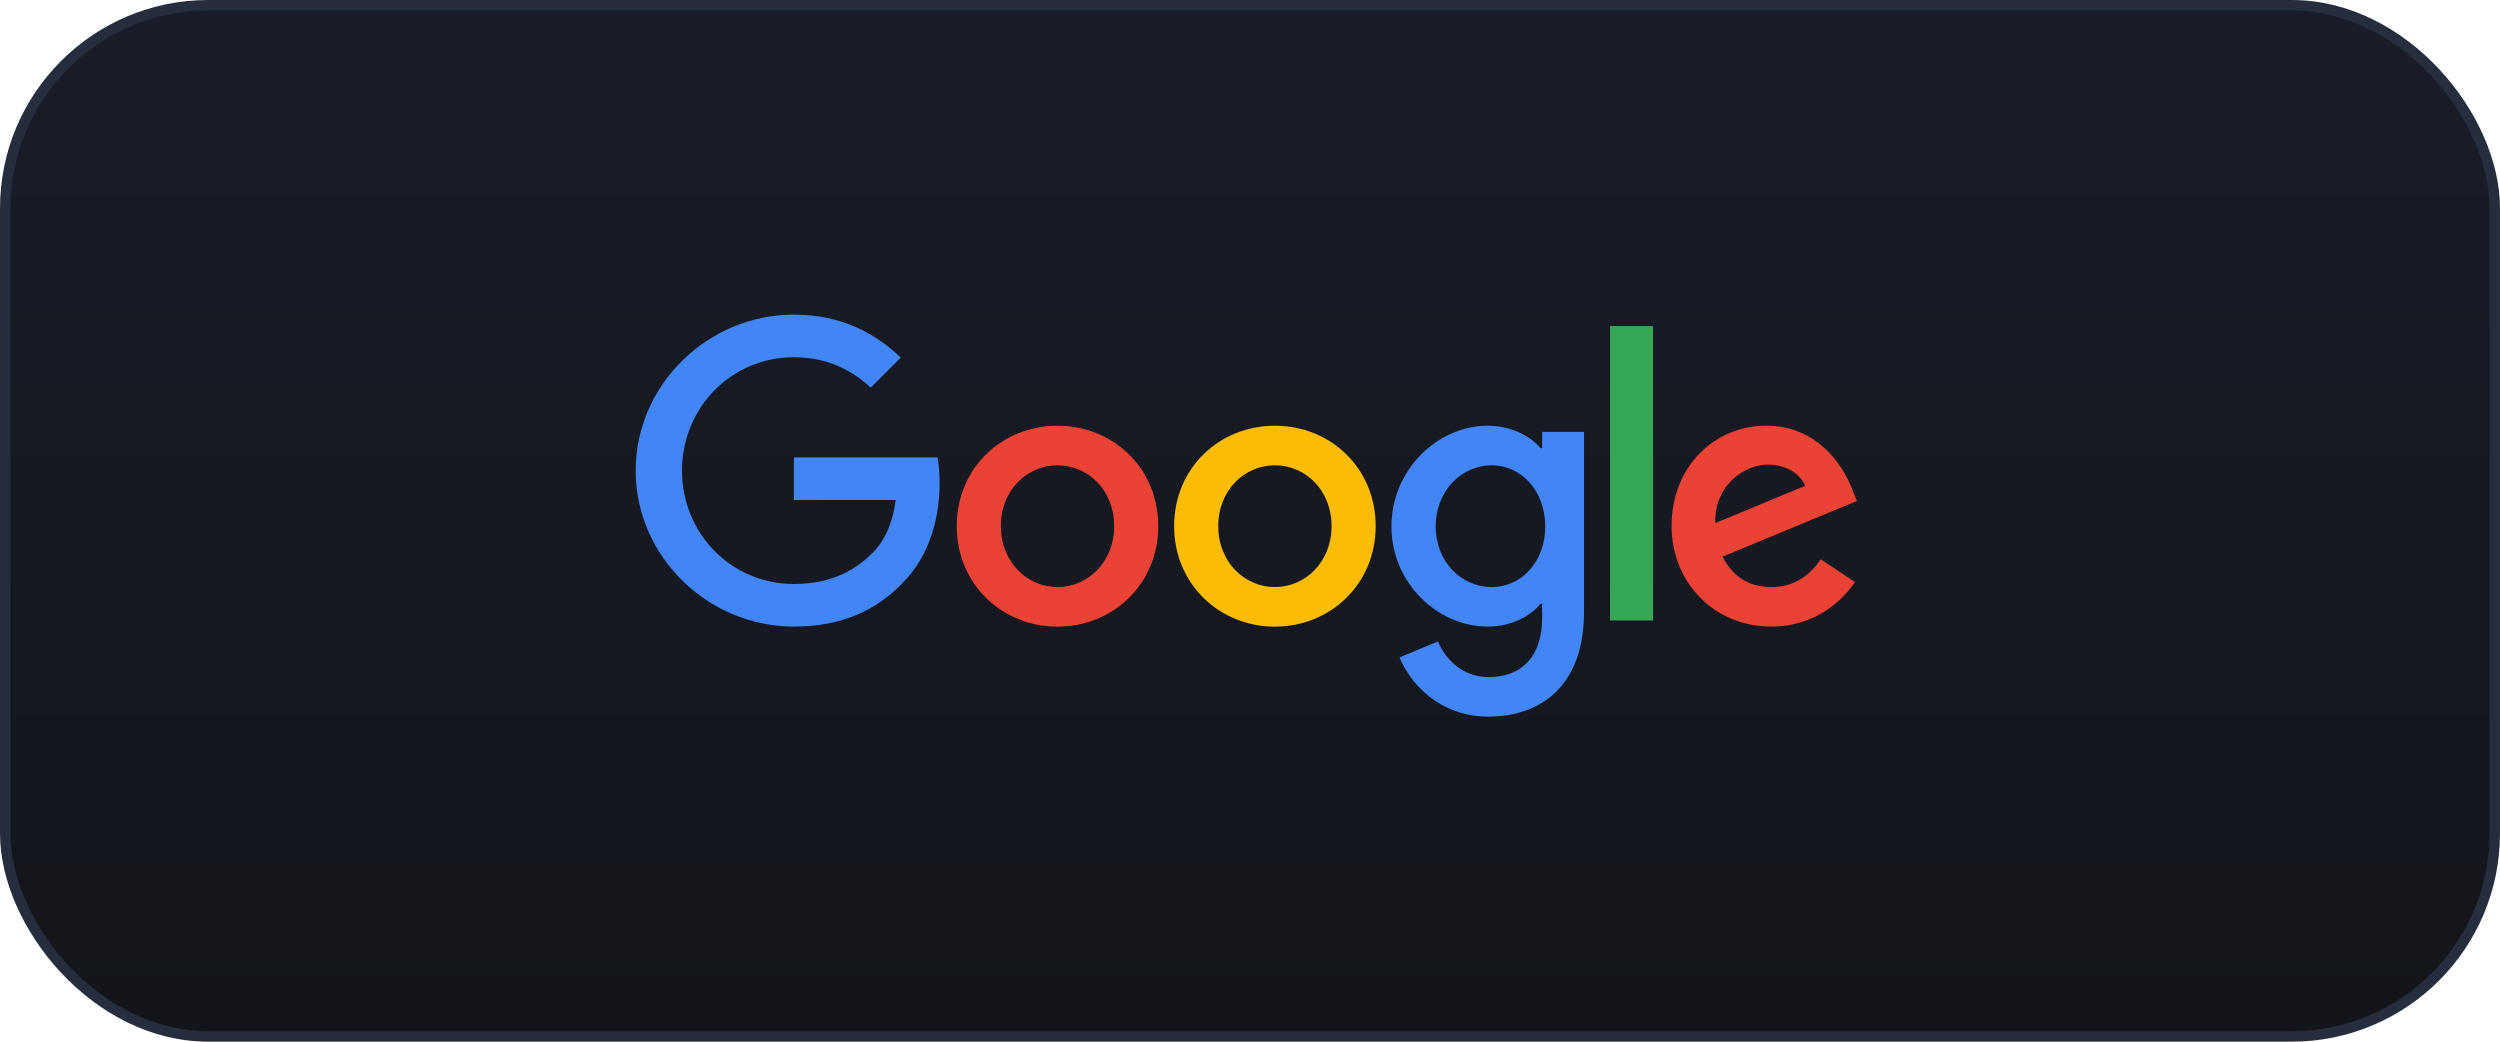<svg width="240" height="100" viewBox="0 0 240 100" fill="none" xmlns="http://www.w3.org/2000/svg">
<rect x="0.5" y="0.5" width="239" height="99" rx="19.5" fill="url(#paint0_linear_599_34715)"/>
<rect x="0.5" y="0.5" width="239" height="99" rx="19.5" stroke="#262D3D"/>
<path d="M111.195 50.513C111.195 56.065 106.852 60.157 101.522 60.157C96.191 60.157 91.848 56.065 91.848 50.513C91.848 44.922 96.191 40.87 101.522 40.87C106.852 40.87 111.195 44.922 111.195 50.513ZM106.961 50.513C106.961 47.044 104.443 44.67 101.522 44.67C98.6 44.67 96.082 47.044 96.082 50.513C96.082 53.948 98.6 56.357 101.522 56.357C104.443 56.357 106.961 53.944 106.961 50.513Z" fill="#EA4335"/>
<path d="M132.065 50.513C132.065 56.065 127.721 60.157 122.391 60.157C117.06 60.157 112.717 56.065 112.717 50.513C112.717 44.926 117.06 40.87 122.391 40.87C127.721 40.87 132.065 44.922 132.065 50.513ZM127.83 50.513C127.83 47.044 125.312 44.67 122.391 44.67C119.469 44.67 116.952 47.044 116.952 50.513C116.952 53.948 119.469 56.357 122.391 56.357C125.312 56.357 127.83 53.944 127.83 50.513Z" fill="#FBBC05"/>
<path d="M152.065 41.452V58.765C152.065 65.887 147.865 68.796 142.9 68.796C138.226 68.796 135.413 65.67 134.352 63.113L138.039 61.578C138.696 63.148 140.304 65 142.896 65C146.074 65 148.043 63.039 148.043 59.348V57.961H147.896C146.948 59.13 145.122 60.152 142.817 60.152C137.996 60.152 133.578 55.952 133.578 50.548C133.578 45.104 137.996 40.87 142.817 40.87C145.117 40.87 146.943 41.891 147.896 43.026H148.043V41.457H152.065V41.452ZM148.343 50.548C148.343 47.152 146.078 44.67 143.196 44.67C140.274 44.67 137.826 47.152 137.826 50.548C137.826 53.909 140.274 56.357 143.196 56.357C146.078 56.357 148.343 53.909 148.343 50.548Z" fill="#4285F4"/>
<path d="M158.695 31.304V59.565H154.564V31.304H158.695Z" fill="#34A853"/>
<path d="M174.79 53.687L178.077 55.878C177.016 57.448 174.46 60.152 170.042 60.152C164.564 60.152 160.473 55.917 160.473 50.509C160.473 44.774 164.599 40.865 169.568 40.865C174.573 40.865 177.02 44.848 177.82 47L178.26 48.096L165.368 53.435C166.355 55.37 167.89 56.356 170.042 56.356C172.199 56.356 173.694 55.296 174.79 53.687ZM164.673 50.217L173.29 46.639C172.816 45.435 171.39 44.596 169.712 44.596C167.56 44.596 164.564 46.496 164.673 50.217Z" fill="#EA4335"/>
<path d="M76.212 48.004V43.913H89.999C90.134 44.626 90.204 45.47 90.204 46.383C90.204 49.452 89.365 53.248 86.66 55.952C84.03 58.691 80.669 60.152 76.217 60.152C67.965 60.152 61.025 53.43 61.025 45.178C61.025 36.926 67.965 30.204 76.217 30.204C80.782 30.204 84.034 31.996 86.478 34.33L83.591 37.217C81.838 35.574 79.465 34.296 76.212 34.296C70.186 34.296 65.473 39.152 65.473 45.178C65.473 51.204 70.186 56.061 76.212 56.061C80.121 56.061 82.347 54.491 83.773 53.065C84.93 51.909 85.691 50.257 85.991 48L76.212 48.004Z" fill="#4285F4"/>
<defs>
<linearGradient id="paint0_linear_599_34715" x1="120" y1="0" x2="120" y2="100" gradientUnits="userSpaceOnUse">
<stop stop-color="#191D29"/>
<stop offset="1" stop-color="#13151A"/>
</linearGradient>
</defs>
</svg>
